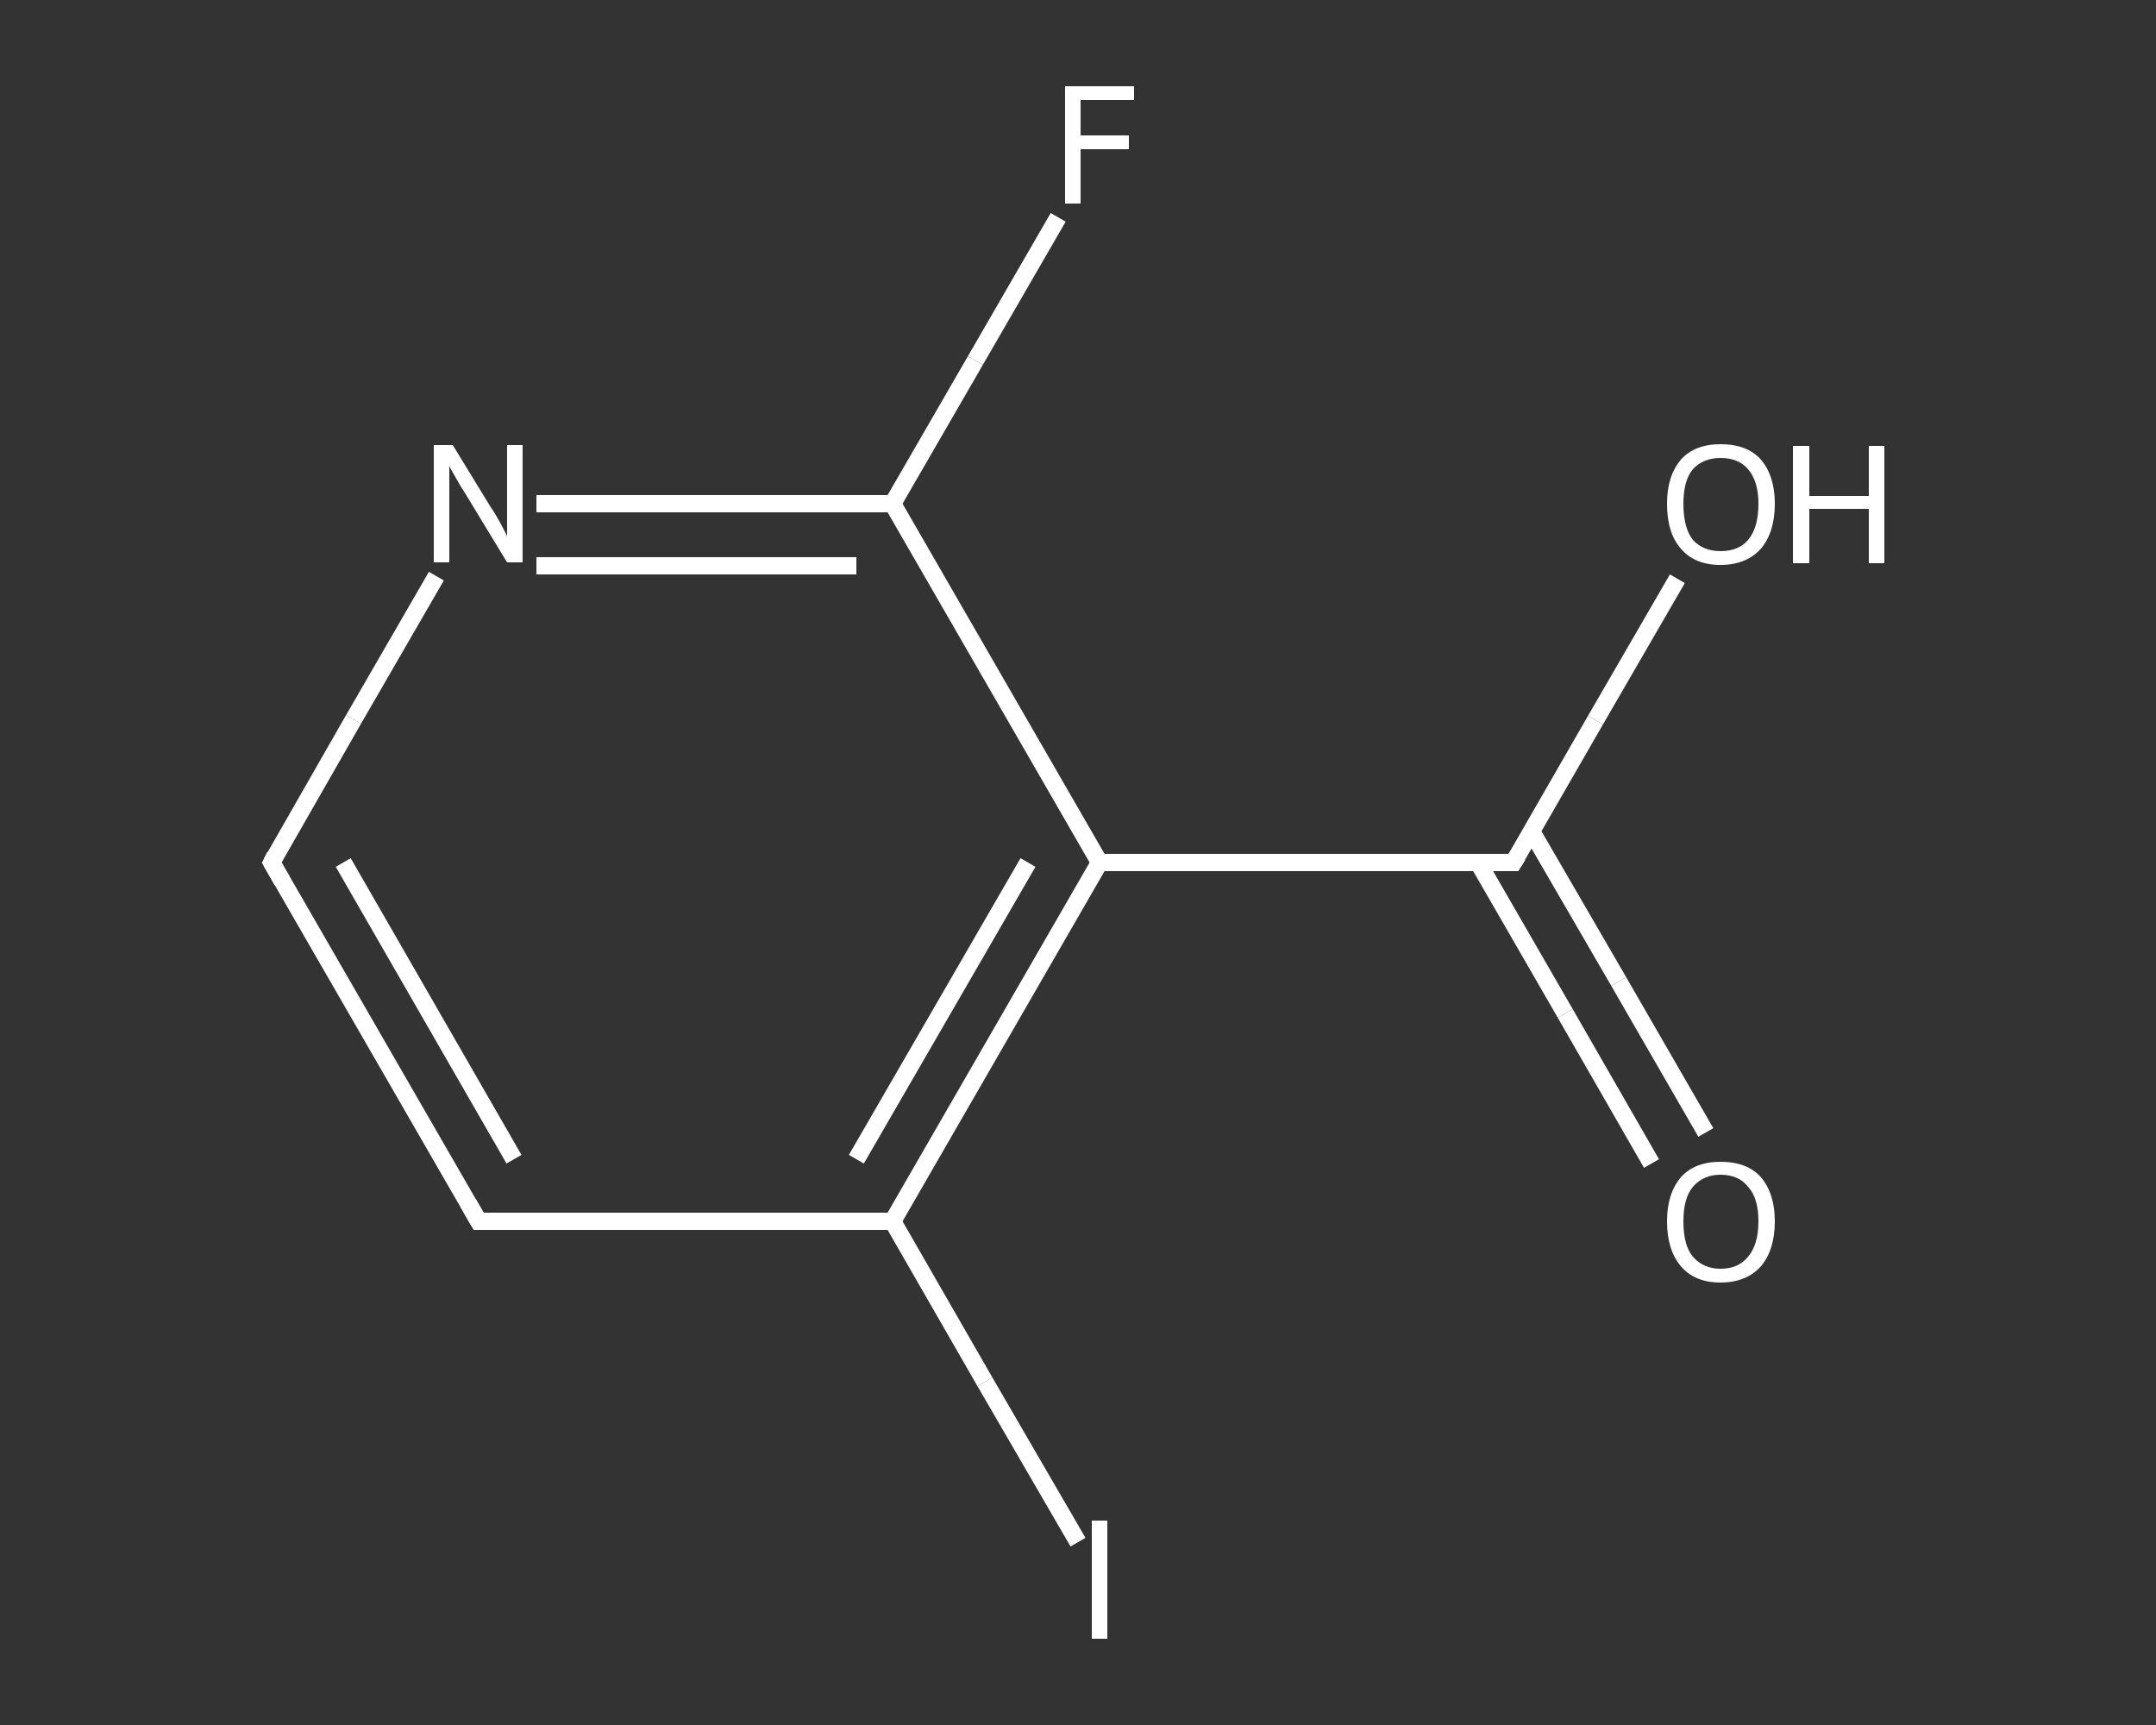 <?xml version='1.0' encoding='iso-8859-1'?>
<svg version='1.1' baseProfile='full'
              xmlns='http://www.w3.org/2000/svg'
                      xmlns:rdkit='http://www.rdkit.org/xml'
                      xmlns:xlink='http://www.w3.org/1999/xlink'
                  xml:space='preserve'
width='250px' height='200px' viewBox='0 0 250 200'>
<rect x="0" y="0" width="250" height="200" fill="#333333" stroke="none"/>
<!-- END OF HEADER -->
<rect style='opacity:1.0;fill:transparent;stroke:none' width='250.0' height='200.0' x='0.0' y='0.0'> </rect>
<path class='bond-0 atom-0 atom-1' d='M 191.5,134.9 L 181.5,117.5' style='fill:none;fill-rule:evenodd;stroke:#FFFFFF;stroke-width:2.0px;stroke-linecap:butt;stroke-linejoin:miter;stroke-opacity:1' />
<path class='bond-0 atom-0 atom-1' d='M 181.5,117.5 L 171.4,100.0' style='fill:none;fill-rule:evenodd;stroke:#FFFFFF;stroke-width:2.0px;stroke-linecap:butt;stroke-linejoin:miter;stroke-opacity:1' />
<path class='bond-0 atom-0 atom-1' d='M 197.8,131.3 L 187.7,113.8' style='fill:none;fill-rule:evenodd;stroke:#FFFFFF;stroke-width:2.0px;stroke-linecap:butt;stroke-linejoin:miter;stroke-opacity:1' />
<path class='bond-0 atom-0 atom-1' d='M 187.7,113.8 L 177.6,96.4' style='fill:none;fill-rule:evenodd;stroke:#FFFFFF;stroke-width:2.0px;stroke-linecap:butt;stroke-linejoin:miter;stroke-opacity:1' />
<path class='bond-1 atom-1 atom-2' d='M 175.5,100.0 L 185.0,83.5' style='fill:none;fill-rule:evenodd;stroke:#FFFFFF;stroke-width:2.0px;stroke-linecap:butt;stroke-linejoin:miter;stroke-opacity:1' />
<path class='bond-1 atom-1 atom-2' d='M 185.0,83.5 L 194.5,67.1' style='fill:none;fill-rule:evenodd;stroke:#FFFFFF;stroke-width:2.0px;stroke-linecap:butt;stroke-linejoin:miter;stroke-opacity:1' />
<path class='bond-2 atom-1 atom-3' d='M 175.5,100.0 L 127.5,100.0' style='fill:none;fill-rule:evenodd;stroke:#FFFFFF;stroke-width:2.0px;stroke-linecap:butt;stroke-linejoin:miter;stroke-opacity:1' />
<path class='bond-3 atom-3 atom-4' d='M 127.5,100.0 L 103.5,141.6' style='fill:none;fill-rule:evenodd;stroke:#FFFFFF;stroke-width:2.0px;stroke-linecap:butt;stroke-linejoin:miter;stroke-opacity:1' />
<path class='bond-3 atom-3 atom-4' d='M 119.2,100.0 L 99.3,134.4' style='fill:none;fill-rule:evenodd;stroke:#FFFFFF;stroke-width:2.0px;stroke-linecap:butt;stroke-linejoin:miter;stroke-opacity:1' />
<path class='bond-4 atom-4 atom-5' d='M 103.5,141.6 L 114.2,160.2' style='fill:none;fill-rule:evenodd;stroke:#FFFFFF;stroke-width:2.0px;stroke-linecap:butt;stroke-linejoin:miter;stroke-opacity:1' />
<path class='bond-4 atom-4 atom-5' d='M 114.2,160.2 L 125.0,178.8' style='fill:none;fill-rule:evenodd;stroke:#FFFFFF;stroke-width:2.0px;stroke-linecap:butt;stroke-linejoin:miter;stroke-opacity:1' />
<path class='bond-5 atom-4 atom-6' d='M 103.5,141.6 L 55.5,141.6' style='fill:none;fill-rule:evenodd;stroke:#FFFFFF;stroke-width:2.0px;stroke-linecap:butt;stroke-linejoin:miter;stroke-opacity:1' />
<path class='bond-6 atom-6 atom-7' d='M 55.5,141.6 L 31.5,100.0' style='fill:none;fill-rule:evenodd;stroke:#FFFFFF;stroke-width:2.0px;stroke-linecap:butt;stroke-linejoin:miter;stroke-opacity:1' />
<path class='bond-6 atom-6 atom-7' d='M 59.6,134.4 L 39.8,100.0' style='fill:none;fill-rule:evenodd;stroke:#FFFFFF;stroke-width:2.0px;stroke-linecap:butt;stroke-linejoin:miter;stroke-opacity:1' />
<path class='bond-7 atom-7 atom-8' d='M 31.5,100.0 L 41.0,83.4' style='fill:none;fill-rule:evenodd;stroke:#FFFFFF;stroke-width:2.0px;stroke-linecap:butt;stroke-linejoin:miter;stroke-opacity:1' />
<path class='bond-7 atom-7 atom-8' d='M 41.0,83.4 L 50.6,66.8' style='fill:none;fill-rule:evenodd;stroke:#FFFFFF;stroke-width:2.0px;stroke-linecap:butt;stroke-linejoin:miter;stroke-opacity:1' />
<path class='bond-8 atom-8 atom-9' d='M 62.2,58.4 L 82.8,58.4' style='fill:none;fill-rule:evenodd;stroke:#FFFFFF;stroke-width:2.0px;stroke-linecap:butt;stroke-linejoin:miter;stroke-opacity:1' />
<path class='bond-8 atom-8 atom-9' d='M 82.8,58.4 L 103.5,58.4' style='fill:none;fill-rule:evenodd;stroke:#FFFFFF;stroke-width:2.0px;stroke-linecap:butt;stroke-linejoin:miter;stroke-opacity:1' />
<path class='bond-8 atom-8 atom-9' d='M 62.2,65.6 L 80.8,65.6' style='fill:none;fill-rule:evenodd;stroke:#FFFFFF;stroke-width:2.0px;stroke-linecap:butt;stroke-linejoin:miter;stroke-opacity:1' />
<path class='bond-8 atom-8 atom-9' d='M 80.8,65.6 L 99.3,65.6' style='fill:none;fill-rule:evenodd;stroke:#FFFFFF;stroke-width:2.0px;stroke-linecap:butt;stroke-linejoin:miter;stroke-opacity:1' />
<path class='bond-9 atom-9 atom-10' d='M 103.5,58.4 L 113.1,41.8' style='fill:none;fill-rule:evenodd;stroke:#FFFFFF;stroke-width:2.0px;stroke-linecap:butt;stroke-linejoin:miter;stroke-opacity:1' />
<path class='bond-9 atom-9 atom-10' d='M 113.1,41.8 L 122.7,25.2' style='fill:none;fill-rule:evenodd;stroke:#FFFFFF;stroke-width:2.0px;stroke-linecap:butt;stroke-linejoin:miter;stroke-opacity:1' />
<path class='bond-10 atom-9 atom-3' d='M 103.5,58.4 L 127.5,100.0' style='fill:none;fill-rule:evenodd;stroke:#FFFFFF;stroke-width:2.0px;stroke-linecap:butt;stroke-linejoin:miter;stroke-opacity:1' />
<path d='M 176.0,99.2 L 175.5,100.0 L 173.1,100.0' style='fill:none;stroke:#FFFFFF;stroke-width:2.0px;stroke-linecap:butt;stroke-linejoin:miter;stroke-opacity:1;' />
<path d='M 57.9,141.6 L 55.5,141.6 L 54.3,139.5' style='fill:none;stroke:#FFFFFF;stroke-width:2.0px;stroke-linecap:butt;stroke-linejoin:miter;stroke-opacity:1;' />
<path d='M 32.7,102.1 L 31.5,100.0 L 31.9,99.2' style='fill:none;stroke:#FFFFFF;stroke-width:2.0px;stroke-linecap:butt;stroke-linejoin:miter;stroke-opacity:1;' />
<path class='atom-0' d='M 193.3 141.6
Q 193.3 138.4, 194.9 136.5
Q 196.5 134.7, 199.5 134.7
Q 202.6 134.7, 204.2 136.5
Q 205.8 138.4, 205.8 141.6
Q 205.8 144.9, 204.2 146.8
Q 202.5 148.7, 199.5 148.7
Q 196.5 148.7, 194.9 146.8
Q 193.3 144.9, 193.3 141.6
M 199.5 147.1
Q 201.6 147.1, 202.7 145.7
Q 203.9 144.3, 203.9 141.6
Q 203.9 138.9, 202.7 137.6
Q 201.6 136.2, 199.5 136.2
Q 197.5 136.2, 196.3 137.6
Q 195.2 138.9, 195.2 141.6
Q 195.2 144.4, 196.3 145.7
Q 197.5 147.1, 199.5 147.1
' fill='#FFFFFF'/>
<path class='atom-2' d='M 193.3 58.4
Q 193.3 55.2, 194.9 53.3
Q 196.5 51.5, 199.5 51.5
Q 202.6 51.5, 204.2 53.3
Q 205.8 55.2, 205.8 58.4
Q 205.8 61.7, 204.2 63.6
Q 202.5 65.5, 199.5 65.5
Q 196.5 65.5, 194.9 63.6
Q 193.3 61.8, 193.3 58.4
M 199.5 63.9
Q 201.6 63.9, 202.7 62.6
Q 203.9 61.2, 203.9 58.4
Q 203.9 55.8, 202.7 54.4
Q 201.6 53.1, 199.5 53.1
Q 197.5 53.1, 196.3 54.4
Q 195.2 55.7, 195.2 58.4
Q 195.2 61.2, 196.3 62.6
Q 197.5 63.9, 199.5 63.9
' fill='#FFFFFF'/>
<path class='atom-2' d='M 207.9 51.7
L 209.8 51.7
L 209.8 57.5
L 216.7 57.5
L 216.7 51.7
L 218.5 51.7
L 218.5 65.3
L 216.7 65.3
L 216.7 59.0
L 209.8 59.0
L 209.8 65.3
L 207.9 65.3
L 207.9 51.7
' fill='#FFFFFF'/>
<path class='atom-5' d='M 126.6 176.3
L 128.4 176.3
L 128.4 190.0
L 126.6 190.0
L 126.6 176.3
' fill='#FFFFFF'/>
<path class='atom-8' d='M 52.5 51.6
L 56.9 58.8
Q 57.4 59.5, 58.1 60.8
Q 58.8 62.1, 58.8 62.2
L 58.8 51.6
L 60.6 51.6
L 60.6 65.2
L 58.8 65.2
L 54.0 57.3
Q 53.4 56.4, 52.8 55.3
Q 52.2 54.3, 52.1 54.0
L 52.1 65.2
L 50.3 65.2
L 50.3 51.6
L 52.5 51.6
' fill='#FFFFFF'/>
<path class='atom-10' d='M 123.5 10.0
L 131.5 10.0
L 131.5 11.6
L 125.3 11.6
L 125.3 15.7
L 130.9 15.7
L 130.9 17.3
L 125.3 17.3
L 125.3 23.6
L 123.5 23.6
L 123.5 10.0
' fill='#FFFFFF'/>
</svg>
